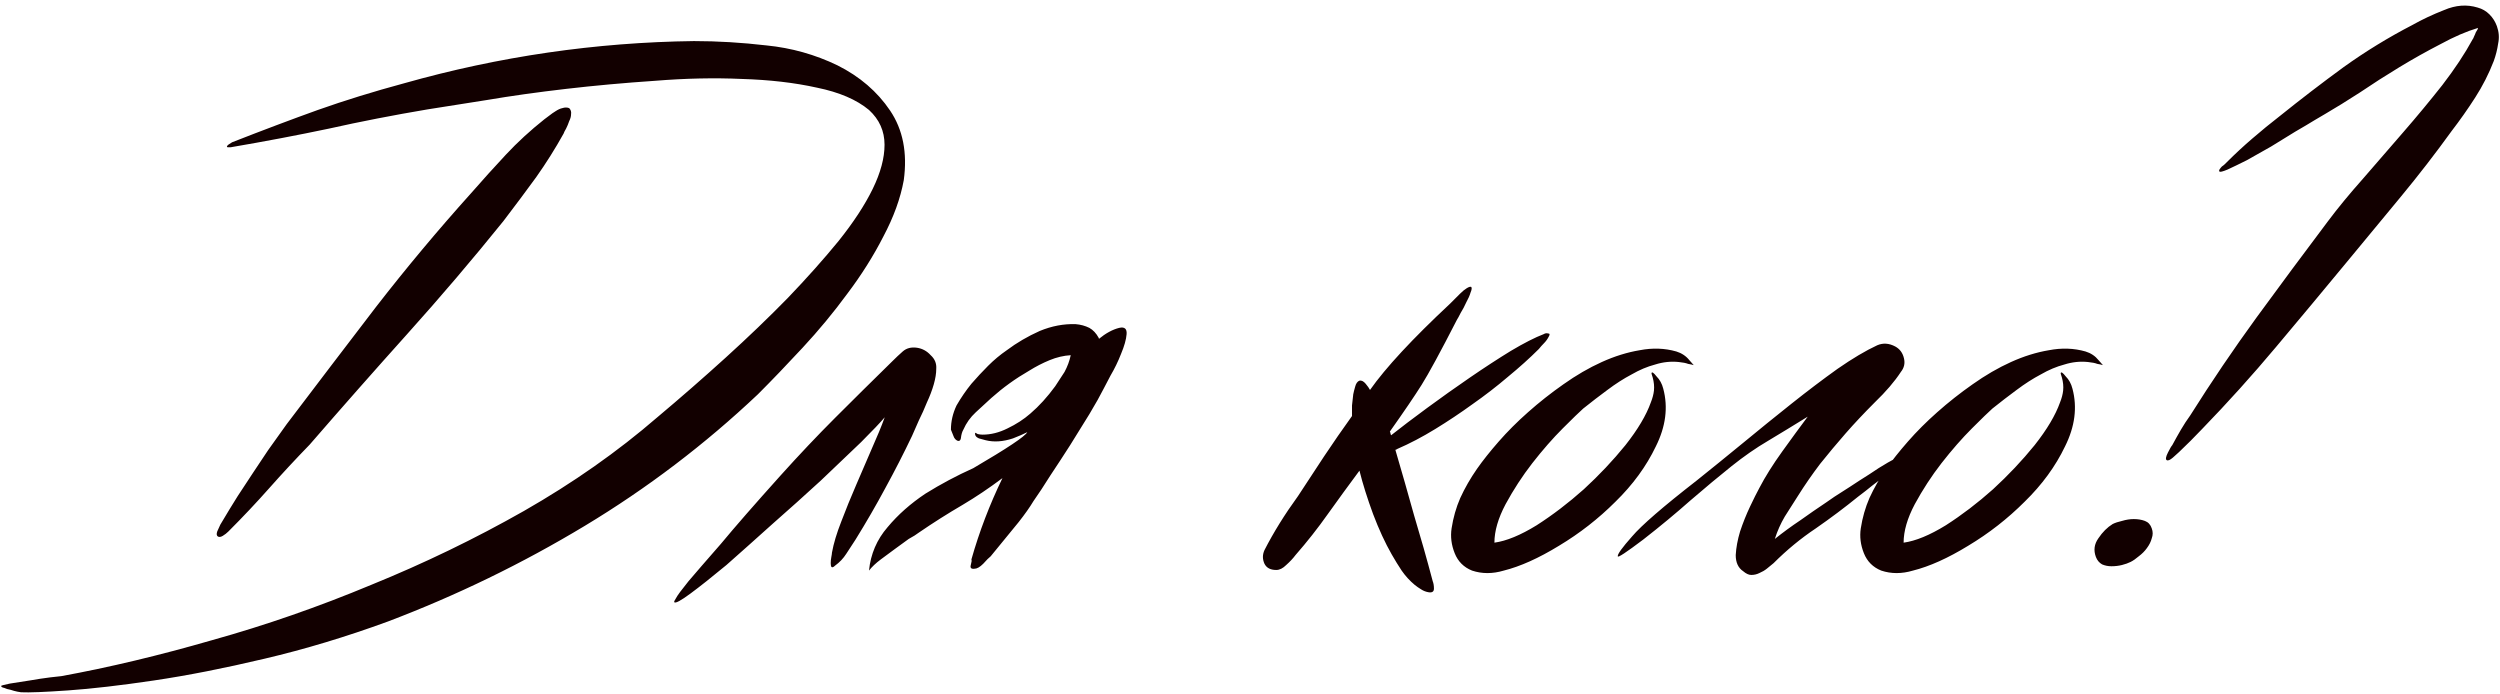 <?xml version="1.0" encoding="UTF-8"?> <svg xmlns="http://www.w3.org/2000/svg" width="443" height="123" viewBox="0 0 443 123" fill="none"><path d="M148.38 11.57C152.34 13.55 155.457 16.227 157.73 19.6C160.003 22.973 160.81 27.08 160.15 31.92C159.563 35.147 158.353 38.483 156.52 41.93C154.76 45.377 152.633 48.75 150.14 52.05C147.72 55.35 145.08 58.54 142.22 61.62C139.433 64.627 136.793 67.377 134.3 69.87C124.913 78.743 114.683 86.517 103.61 93.19C92.537 99.863 80.913 105.51 68.74 110.13C61.333 112.843 54.037 115.043 46.85 116.73C39.737 118.417 33.21 119.7 27.27 120.58C21.33 121.46 16.27 122.047 12.09 122.34C7.91 122.633 5.123 122.743 3.73 122.67C3.657 122.67 3.437 122.633 3.07 122.56C2.703 122.487 2.3 122.377 1.86 122.23C1.42 122.157 1.053 122.047 0.76 121.9C0.393 121.827 0.21 121.717 0.21 121.57C0.137 121.497 0.65 121.35 1.75 121.13C2.777 120.983 3.95 120.8 5.27 120.58C6.517 120.36 7.727 120.177 8.9 120.03C10.073 119.883 10.733 119.81 10.88 119.81C19.313 118.27 28.223 116.143 37.61 113.43C47.07 110.79 56.457 107.527 65.77 103.64C75.157 99.827 84.177 95.463 92.83 90.55C101.557 85.563 109.44 80.027 116.48 73.94C120.587 70.493 124.62 66.973 128.58 63.38C132.54 59.787 136.207 56.267 139.58 52.82C142.953 49.3 145.96 45.927 148.6 42.7C151.24 39.4 153.257 36.32 154.65 33.46C156.043 30.6 156.74 27.997 156.74 25.65C156.74 23.23 155.823 21.177 153.99 19.49C151.79 17.657 148.71 16.337 144.75 15.53C140.79 14.65 136.353 14.137 131.44 13.99C126.6 13.77 121.467 13.88 116.04 14.32C110.613 14.687 105.37 15.163 100.31 15.75C95.25 16.337 90.557 16.997 86.23 17.73C81.977 18.39 78.493 18.94 75.78 19.38C69.693 20.407 63.863 21.543 58.29 22.79C52.717 23.963 46.923 25.063 40.91 26.09C40.763 26.09 40.58 26.09 40.36 26.09C40.213 26.09 40.177 26.017 40.25 25.87C40.323 25.723 40.617 25.503 41.13 25.21C46.557 23.083 51.617 21.177 56.31 19.49C61.077 17.803 66.173 16.227 71.6 14.76C88.467 9.993 105.59 7.5 122.97 7.28C127.15 7.28 131.44 7.537 135.84 8.05C140.24 8.49 144.42 9.663 148.38 11.57ZM38.6 95.06C38.38 94.913 38.343 94.62 38.49 94.18C38.71 93.667 38.893 93.263 39.04 92.97C40.213 90.99 41.24 89.303 42.12 87.91C43.073 86.443 43.99 85.05 44.87 83.73C45.75 82.41 46.63 81.09 47.51 79.77C48.463 78.45 49.563 76.91 50.81 75.15C56.09 68.183 61.37 61.253 66.65 54.36C72.003 47.467 77.613 40.757 83.48 34.23C85.533 31.883 87.587 29.61 89.64 27.41C91.693 25.21 93.967 23.12 96.46 21.14C96.68 20.993 96.973 20.773 97.34 20.48C97.707 20.187 98.073 19.93 98.44 19.71C98.88 19.417 99.283 19.233 99.65 19.16C100.09 19.013 100.493 19.013 100.86 19.16C101.153 19.453 101.263 19.82 101.19 20.26C101.19 20.627 101.08 21.03 100.86 21.47C100.713 21.91 100.53 22.35 100.31 22.79C100.09 23.157 99.943 23.45 99.87 23.67C98.403 26.31 96.79 28.877 95.03 31.37C93.27 33.79 91.327 36.393 89.2 39.18C83.7 46 78.017 52.673 72.15 59.2C66.357 65.653 60.6 72.18 54.88 78.78C52.387 81.347 50.003 83.913 47.73 86.48C45.457 89.047 43.037 91.613 40.47 94.18C40.177 94.473 39.847 94.73 39.48 94.95C39.113 95.17 38.82 95.207 38.6 95.06ZM119.484 106.72C119.41 106.647 119.52 106.39 119.814 105.95C120.034 105.51 120.767 104.52 122.014 102.98C123.26 101.513 125.167 99.313 127.734 96.38C130.227 93.373 133.747 89.34 138.294 84.28C141.594 80.613 144.82 77.203 147.974 74.05C151.2 70.823 154.574 67.487 158.094 64.04C158.754 63.38 159.377 62.793 159.964 62.28C160.624 61.693 161.467 61.473 162.494 61.62C163.447 61.767 164.254 62.207 164.914 62.94C165.647 63.6 165.977 64.407 165.904 65.36C165.904 66.167 165.757 67.083 165.464 68.11C165.17 69.137 164.767 70.2 164.254 71.3C163.814 72.4 163.337 73.463 162.824 74.49C162.384 75.517 161.98 76.433 161.614 77.24C160.147 80.32 158.57 83.4 156.884 86.48C155.27 89.487 153.51 92.53 151.604 95.61C151.09 96.417 150.54 97.26 149.954 98.14C149.44 98.947 148.78 99.643 147.974 100.23C147.68 100.523 147.46 100.597 147.314 100.45C147.24 100.303 147.204 100.083 147.204 99.79C147.204 99.423 147.24 99.057 147.314 98.69C147.387 98.323 147.424 98.067 147.424 97.92C147.717 96.307 148.267 94.473 149.074 92.42C149.88 90.293 150.76 88.13 151.714 85.93C152.667 83.73 153.584 81.603 154.464 79.55C155.417 77.423 156.187 75.553 156.774 73.94C156.04 74.82 154.647 76.287 152.594 78.34C150.54 80.32 148.157 82.593 145.444 85.16C142.73 87.653 139.87 90.22 136.864 92.86C133.93 95.5 131.217 97.92 128.724 100.12C126.157 102.247 124.03 103.933 122.344 105.18C120.657 106.427 119.704 106.94 119.484 106.72ZM172.465 82.96C178.478 79.44 181.668 77.313 182.035 76.58C181.302 76.947 180.458 77.313 179.505 77.68C177.745 78.267 176.132 78.377 174.665 78.01C174.372 77.937 173.968 77.827 173.455 77.68C172.942 77.46 172.722 77.13 172.795 76.69C172.868 76.69 173.015 76.763 173.235 76.91C173.528 76.983 173.822 77.02 174.115 77.02C175.582 77.02 177.048 76.653 178.515 75.92C180.055 75.187 181.412 74.307 182.585 73.28C184.125 71.96 185.592 70.347 186.985 68.44C187.498 67.633 188.048 66.79 188.635 65.91C189.148 64.957 189.515 63.967 189.735 62.94C188.488 63.013 187.242 63.307 185.995 63.82C184.748 64.333 183.538 64.957 182.365 65.69C179.945 67.083 177.708 68.697 175.655 70.53L172.905 73.06C171.952 73.94 171.218 74.967 170.705 76.14C170.485 76.507 170.338 77.02 170.265 77.68C170.192 78.047 170.008 78.193 169.715 78.12C169.348 77.973 169.092 77.68 168.945 77.24L168.505 76.14C168.505 74.673 168.835 73.243 169.495 71.85C170.302 70.457 171.182 69.173 172.135 68C173.088 66.9 174.078 65.837 175.105 64.81C176.132 63.783 177.232 62.867 178.405 62.06C180.165 60.74 182.108 59.603 184.235 58.65C186.362 57.77 188.488 57.367 190.615 57.44C191.495 57.513 192.302 57.733 193.035 58.1C193.695 58.467 194.245 59.053 194.685 59.86C194.758 59.933 194.758 60.007 194.685 60.08C195.932 59.053 197.142 58.393 198.315 58.1C199.268 57.88 199.708 58.247 199.635 59.2C199.562 60.153 199.232 61.327 198.645 62.72C198.132 64.04 197.508 65.323 196.775 66.57C196.115 67.817 195.712 68.587 195.565 68.88C194.978 70.053 194.135 71.557 193.035 73.39C191.935 75.15 190.798 76.983 189.625 78.89C188.452 80.723 187.278 82.52 186.105 84.28C185.005 86.04 184.015 87.543 183.135 88.79C182.475 89.89 181.595 91.137 180.495 92.53C179.395 93.85 177.745 95.867 175.545 98.58C175.252 98.8 174.812 99.24 174.225 99.9C173.638 100.487 173.125 100.78 172.685 100.78C172.098 100.853 171.878 100.633 172.025 100.12C172.172 99.607 172.208 99.277 172.135 99.13C173.528 94.217 175.362 89.413 177.635 84.72C175.288 86.48 172.942 88.057 170.595 89.45C167.955 90.99 165.352 92.64 162.785 94.4C162.418 94.693 161.832 95.06 161.025 95.5C160.292 96.013 159.485 96.6 158.605 97.26L156.075 99.13C155.195 99.79 154.498 100.45 153.985 101.11C154.278 98.177 155.378 95.61 157.285 93.41C159.118 91.21 161.355 89.23 163.995 87.47C166.708 85.783 169.532 84.28 172.465 82.96ZM260.695 50.84C260.842 50.987 260.805 51.317 260.585 51.83C260.438 52.343 260.182 52.93 259.815 53.59C259.522 54.25 259.192 54.873 258.825 55.46C258.532 56.047 258.312 56.45 258.165 56.67C255.232 62.39 253.142 66.24 251.895 68.22C250.648 70.2 248.778 72.95 246.285 76.47C246.358 76.617 246.395 76.727 246.395 76.8C246.395 76.873 246.432 76.983 246.505 77.13C248.265 75.737 250.392 74.123 252.885 72.29C255.378 70.457 257.908 68.66 260.475 66.9C263.042 65.14 265.462 63.563 267.735 62.17C270.082 60.777 272.025 59.787 273.565 59.2C273.785 59.053 274.042 59.017 274.335 59.09C274.628 59.09 274.665 59.273 274.445 59.64C274.225 60.08 273.932 60.483 273.565 60.85C273.272 61.143 272.978 61.473 272.685 61.84C271.072 63.453 269.238 65.103 267.185 66.79C265.205 68.477 263.115 70.09 260.915 71.63C258.788 73.17 256.588 74.637 254.315 76.03C252.042 77.423 249.805 78.597 247.605 79.55C247.532 79.623 247.458 79.66 247.385 79.66C247.312 79.66 247.275 79.697 247.275 79.77C248.375 83.51 249.475 87.36 250.575 91.32C251.748 95.207 252.848 99.093 253.875 102.98C254.022 103.347 254.095 103.787 254.095 104.3C254.095 104.813 253.802 105.033 253.215 104.96C252.702 104.887 252.225 104.703 251.785 104.41C251.418 104.19 251.052 103.933 250.685 103.64C249.805 102.907 249.035 102.063 248.375 101.11C247.788 100.23 247.202 99.277 246.615 98.25C245.442 96.197 244.342 93.813 243.315 91.1C242.288 88.313 241.482 85.747 240.895 83.4C238.988 85.967 237.118 88.533 235.285 91.1C233.525 93.593 231.618 96.013 229.565 98.36C229.125 98.947 228.575 99.533 227.915 100.12C227.328 100.707 226.742 101 226.155 101C225.128 101 224.432 100.633 224.065 99.9C223.698 99.093 223.698 98.287 224.065 97.48C225.678 94.327 227.658 91.137 230.005 87.91C231.545 85.563 233.085 83.217 234.625 80.87C236.238 78.45 237.888 76.067 239.575 73.72C239.575 73.133 239.575 72.51 239.575 71.85C239.648 71.117 239.722 70.457 239.795 69.87C239.868 69.503 239.978 69.063 240.125 68.55C240.272 67.963 240.528 67.597 240.895 67.45C241.262 67.377 241.628 67.56 241.995 68C242.362 68.44 242.618 68.807 242.765 69.1C245.552 65.14 250.282 60.043 256.955 53.81C257.028 53.737 257.248 53.517 257.615 53.15C257.982 52.783 258.348 52.417 258.715 52.05C259.155 51.61 259.558 51.28 259.925 51.06C260.292 50.84 260.548 50.767 260.695 50.84ZM297.041 62.28C297.994 62.573 298.764 63.087 299.351 63.82C299.937 64.48 300.194 64.773 300.121 64.7C299.901 64.627 299.571 64.553 299.131 64.48C298.764 64.333 298.214 64.223 297.481 64.15C296.087 64.003 294.694 64.15 293.301 64.59C291.907 64.957 290.514 65.543 289.121 66.35C287.727 67.083 286.297 68 284.831 69.1C283.437 70.127 282.007 71.227 280.541 72.4C279.881 72.987 278.671 74.16 276.911 75.92C275.151 77.68 273.354 79.733 271.521 82.08C269.761 84.353 268.184 86.773 266.791 89.34C265.471 91.833 264.811 94.107 264.811 96.16C266.937 95.867 269.431 94.84 272.291 93.08C275.151 91.247 277.937 89.12 280.651 86.7C283.364 84.207 285.821 81.603 288.021 78.89C290.221 76.103 291.724 73.573 292.531 71.3C292.824 70.567 293.007 69.87 293.081 69.21C293.154 68.477 293.081 67.707 292.861 66.9C292.714 66.46 292.641 66.203 292.641 66.13C292.714 65.837 293.007 66.02 293.521 66.68C294.107 67.267 294.511 68 294.731 68.88C295.611 72.18 295.171 75.59 293.411 79.11C291.724 82.63 289.341 85.893 286.261 88.9C283.254 91.907 279.917 94.51 276.251 96.71C272.657 98.91 269.394 100.377 266.461 101.11C264.481 101.697 262.611 101.697 260.851 101.11C259.384 100.523 258.357 99.497 257.771 98.03C257.184 96.563 257.001 95.097 257.221 93.63C257.514 91.723 258.027 89.927 258.761 88.24C259.567 86.48 260.557 84.757 261.731 83.07C262.757 81.603 264.041 79.99 265.581 78.23C267.121 76.47 268.844 74.747 270.751 73.06C272.731 71.3 274.821 69.65 277.021 68.11C279.294 66.497 281.567 65.177 283.841 64.15C286.114 63.123 288.351 62.427 290.551 62.06C292.824 61.62 294.987 61.693 297.041 62.28ZM338.261 80.32C338.335 80.467 338.188 80.723 337.821 81.09C337.455 81.457 337.015 81.86 336.501 82.3C336.061 82.667 335.585 83.033 335.071 83.4C334.631 83.767 334.375 83.987 334.301 84.06C333.495 84.72 332.651 85.38 331.771 86.04C330.965 86.7 330.121 87.36 329.241 88.02C326.895 89.927 324.401 91.797 321.761 93.63C319.121 95.39 316.628 97.443 314.281 99.79C313.915 100.083 313.511 100.413 313.071 100.78C312.705 101.073 312.265 101.33 311.751 101.55C311.311 101.77 310.835 101.88 310.321 101.88C309.881 101.88 309.405 101.66 308.891 101.22C308.011 100.633 307.571 99.68 307.571 98.36C307.645 97.04 307.901 95.647 308.341 94.18C308.855 92.64 309.441 91.173 310.101 89.78C310.761 88.387 311.311 87.287 311.751 86.48C312.778 84.5 314.135 82.337 315.821 79.99C317.508 77.643 319.011 75.59 320.331 73.83C317.838 75.37 315.491 76.8 313.291 78.12C311.165 79.367 309.001 80.87 306.801 82.63C304.601 84.39 302.181 86.407 299.541 88.68C296.975 90.953 294.188 93.263 291.181 95.61C288.175 97.883 286.671 98.873 286.671 98.58C286.598 98.213 287.441 97.04 289.201 95.06C290.888 93.08 294.701 89.78 300.641 85.16C303.208 83.107 305.921 80.907 308.781 78.56C311.715 76.14 314.611 73.793 317.471 71.52C320.331 69.247 323.045 67.193 325.611 65.36C328.251 63.527 330.598 62.133 332.651 61.18C333.678 60.74 334.741 60.813 335.841 61.4C336.648 61.84 337.161 62.537 337.381 63.49C337.601 64.37 337.418 65.177 336.831 65.91C335.731 67.597 334.191 69.393 332.211 71.3C330.305 73.207 328.581 75.04 327.041 76.8C325.501 78.56 323.998 80.357 322.531 82.19C321.138 84.023 319.818 85.93 318.571 87.91C317.838 89.083 317.068 90.293 316.261 91.54C315.528 92.787 314.941 94.107 314.501 95.5C315.968 94.327 317.471 93.227 319.011 92.2C320.551 91.1 322.091 90.037 323.631 89.01C323.851 88.863 324.328 88.533 325.061 88.02C325.868 87.507 326.785 86.92 327.811 86.26C328.911 85.527 330.048 84.793 331.221 84.06C332.395 83.253 333.495 82.557 334.521 81.97C335.548 81.383 336.391 80.943 337.051 80.65C337.785 80.283 338.188 80.173 338.261 80.32ZM369.55 62.28C370.504 62.573 371.274 63.087 371.86 63.82C372.447 64.48 372.704 64.773 372.63 64.7C372.41 64.627 372.08 64.553 371.64 64.48C371.274 64.333 370.724 64.223 369.99 64.15C368.597 64.003 367.204 64.15 365.81 64.59C364.417 64.957 363.024 65.543 361.63 66.35C360.237 67.083 358.807 68 357.34 69.1C355.947 70.127 354.517 71.227 353.05 72.4C352.39 72.987 351.18 74.16 349.42 75.92C347.66 77.68 345.864 79.733 344.03 82.08C342.27 84.353 340.694 86.773 339.3 89.34C337.98 91.833 337.32 94.107 337.32 96.16C339.447 95.867 341.94 94.84 344.8 93.08C347.66 91.247 350.447 89.12 353.16 86.7C355.874 84.207 358.33 81.603 360.53 78.89C362.73 76.103 364.234 73.573 365.04 71.3C365.334 70.567 365.517 69.87 365.59 69.21C365.664 68.477 365.59 67.707 365.37 66.9C365.224 66.46 365.15 66.203 365.15 66.13C365.224 65.837 365.517 66.02 366.03 66.68C366.617 67.267 367.02 68 367.24 68.88C368.12 72.18 367.68 75.59 365.92 79.11C364.234 82.63 361.85 85.893 358.77 88.9C355.764 91.907 352.427 94.51 348.76 96.71C345.167 98.91 341.904 100.377 338.97 101.11C336.99 101.697 335.12 101.697 333.36 101.11C331.894 100.523 330.867 99.497 330.28 98.03C329.694 96.563 329.51 95.097 329.73 93.63C330.024 91.723 330.537 89.927 331.27 88.24C332.077 86.48 333.067 84.757 334.24 83.07C335.267 81.603 336.55 79.99 338.09 78.23C339.63 76.47 341.354 74.747 343.26 73.06C345.24 71.3 347.33 69.65 349.53 68.11C351.804 66.497 354.077 65.177 356.35 64.15C358.624 63.123 360.86 62.427 363.06 62.06C365.334 61.62 367.497 61.693 369.55 62.28ZM442.451 4.64C442.818 5.667 442.891 6.693 442.671 7.72C442.525 8.747 442.268 9.773 441.901 10.8C441.021 13.073 439.921 15.237 438.601 17.29C437.281 19.343 435.888 21.323 434.421 23.23C431.561 27.19 428.555 31.077 425.401 34.89C422.248 38.703 419.095 42.517 415.941 46.33C411.761 51.39 407.545 56.45 403.291 61.51C399.111 66.497 394.748 71.337 390.201 76.03C388.881 77.423 387.525 78.78 386.131 80.1C385.985 80.247 385.618 80.577 385.031 81.09C384.518 81.53 384.151 81.677 383.931 81.53C383.711 81.383 383.785 80.943 384.151 80.21C384.518 79.477 384.775 79.037 384.921 78.89C385.435 77.937 385.948 77.02 386.461 76.14C386.975 75.26 387.525 74.417 388.111 73.61C391.851 67.67 395.775 61.877 399.881 56.23C404.061 50.51 408.278 44.827 412.531 39.18C414.291 36.833 416.345 34.34 418.691 31.7C421.038 28.987 423.421 26.237 425.841 23.45C428.261 20.663 430.571 17.877 432.771 15.09C434.971 12.23 436.768 9.517 438.161 6.95C438.235 6.877 438.308 6.73 438.381 6.51C438.528 6.217 438.638 5.96 438.711 5.74C438.858 5.52 438.968 5.337 439.041 5.19C439.115 4.97 439.115 4.897 439.041 4.97C437.061 5.557 434.861 6.51 432.441 7.83C430.021 9.077 427.601 10.433 425.181 11.9C422.761 13.367 420.415 14.87 418.141 16.41C415.868 17.877 413.851 19.123 412.091 20.15C411.871 20.297 411.248 20.663 410.221 21.25C409.268 21.837 408.095 22.533 406.701 23.34C405.381 24.147 403.951 25.027 402.411 25.98C400.871 26.86 399.441 27.667 398.121 28.4C396.801 29.06 395.665 29.61 394.711 30.05C393.831 30.417 393.355 30.527 393.281 30.38C393.208 30.307 393.208 30.197 393.281 30.05C393.428 29.83 393.575 29.647 393.721 29.5C393.941 29.353 394.125 29.207 394.271 29.06C394.418 28.913 394.528 28.803 394.601 28.73C396.068 27.263 397.571 25.87 399.111 24.55C400.725 23.157 402.338 21.837 403.951 20.59C407.691 17.583 411.468 14.687 415.281 11.9C419.168 9.113 423.238 6.62 427.491 4.42C429.178 3.467 431.048 2.587 433.101 1.78C435.155 0.9 437.135 0.753 439.041 1.34C439.848 1.56 440.545 1.963 441.131 2.55C441.718 3.137 442.158 3.833 442.451 4.64ZM381.291 93.63C381.511 94.217 381.511 94.803 381.291 95.39C381.145 95.977 380.851 96.563 380.411 97.15C380.045 97.663 379.568 98.14 378.981 98.58C378.468 99.02 377.991 99.35 377.551 99.57C377.111 99.79 376.598 99.973 376.011 100.12C375.425 100.267 374.801 100.34 374.141 100.34C373.555 100.34 373.005 100.23 372.491 100.01C371.978 99.717 371.611 99.277 371.391 98.69C370.951 97.517 371.098 96.417 371.831 95.39C372.565 94.29 373.408 93.447 374.361 92.86C374.801 92.64 375.351 92.457 376.011 92.31C376.745 92.09 377.441 91.98 378.101 91.98C378.835 91.98 379.495 92.09 380.081 92.31C380.668 92.53 381.071 92.97 381.291 93.63Z" fill="#120000"></path></svg> 